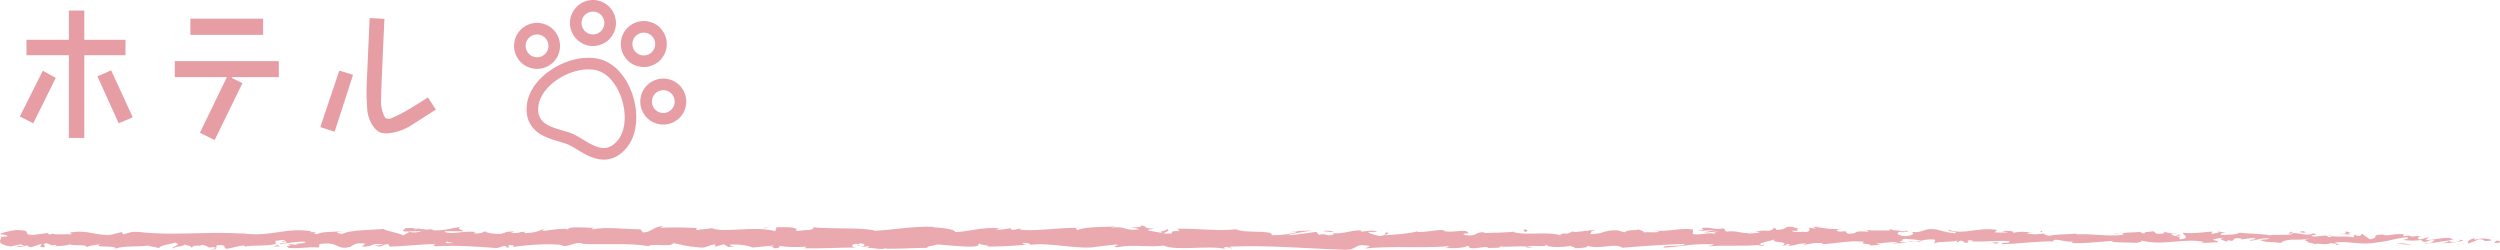 <?xml version="1.0" encoding="utf-8"?>
<!-- Generator: Adobe Illustrator 16.0.0, SVG Export Plug-In . SVG Version: 6.00 Build 0)  -->
<!DOCTYPE svg PUBLIC "-//W3C//DTD SVG 1.1//EN" "http://www.w3.org/Graphics/SVG/1.1/DTD/svg11.dtd">
<svg version="1.1" id="レイヤー_1" xmlns="http://www.w3.org/2000/svg" xmlns:xlink="http://www.w3.org/1999/xlink" x="0px"
	 y="0px" width="331.337px" height="33.104px" viewBox="0 0 331.337 33.104" enable-background="new 0 0 331.337 33.104"
	 xml:space="preserve">
<g>
	<g>
		<path fill="#E69DA3" d="M2.63,15.44L5.67,9.379l1.721,0.94L4.41,16.34L2.63,15.44z M9.131,7.318H3.51v-2.04h5.621V1.397h2.041
			v3.881h5.461v2.04h-5.461v10.962H9.131V7.318z M15.733,16.34l-2.821-6.221l1.82-0.8l2.861,6.222L15.733,16.34z"/>
		<path fill="#E69DA3" d="M26.491,17.601l3.581-7.382H23.17V8.099h13.783v2.121h-6.222v0.12l1.4,0.68l-3.681,7.542L26.491,17.601z
			 M25.23,2.478h9.642v2.141H25.23V2.478z"/>
		<path fill="#E69DA3" d="M42.45,16.84l2.521-7.481l1.821,0.56L44.35,17.46L42.45,16.84z M49.491,16.781
			c-0.54-0.74-0.8-1.601-0.84-2.561c-0.06-0.94-0.1-1.9-0.06-2.861l0.4-8.962l1.96,0.1c-0.1,2.36-0.2,4.061-0.26,5.761
			c-0.1,1.76-0.14,3.46-0.2,5.221c0,0.8,0.2,1.5,0.56,2.14c0.3,0.2,0.7,0.1,0.7,0.1c0.86-0.34,1.7-0.8,2.561-1.3
			c0.8-0.5,1.6-1,2.4-1.5l1.06,1.6c-1.06,0.66-2.12,1.36-3.161,2.021c-1.06,0.7-2.26,1.1-3.521,1.141
			C50.452,17.64,50.031,17.521,49.491,16.781z"/>
	</g>
</g>
<g>
	<g>
		<path fill="#E69DA3" d="M75.547,2.789c-0.056,0.665,0.106,1.305,0.426,1.836c0.321,0.531,0.802,0.96,1.384,1.217
			c0.299,0.133,0.626,0.219,0.968,0.248h0.003c0.664,0.058,1.302-0.105,1.834-0.426c0.531-0.32,0.961-0.8,1.217-1.381
			c0.133-0.301,0.219-0.629,0.248-0.973c0.058-0.663-0.104-1.303-0.426-1.834c-0.32-0.531-0.8-0.961-1.381-1.217
			c-0.301-0.133-0.629-0.22-0.972-0.248c-0.665-0.057-1.304,0.105-1.835,0.426s-0.959,0.8-1.217,1.383
			c-0.133,0.299-0.219,0.625-0.248,0.967L75.547,2.789z M77.806,1.752c0.266-0.159,0.577-0.239,0.911-0.21l-0.069-0.006l0.07,0.006
			c0.172,0.014,0.332,0.057,0.48,0.123c0.287,0.125,0.525,0.339,0.686,0.604c0.16,0.265,0.24,0.576,0.211,0.909l0,0
			c-0.015,0.173-0.058,0.334-0.121,0.482c-0.127,0.286-0.341,0.525-0.606,0.686c-0.267,0.16-0.577,0.24-0.911,0.211l0.003,0.001
			c-0.173-0.016-0.337-0.059-0.483-0.124C77.69,4.31,77.448,4.095,77.29,3.83c-0.16-0.264-0.24-0.574-0.211-0.906V2.921
			c0.014-0.174,0.057-0.334,0.122-0.482C77.328,2.153,77.542,1.913,77.806,1.752z"/>
		<path fill="#E69DA3" d="M75.547,2.789l0.001-0.002l0.006-0.062L75.547,2.789z"/>
		<path fill="#E69DA3" d="M83.257,8.077l-0.082-0.074L83.257,8.077c0.254,0.233,0.537,0.417,0.837,0.55
			c0.582,0.257,1.22,0.321,1.831,0.2c0.608-0.121,1.19-0.433,1.643-0.923c0.234-0.252,0.417-0.537,0.551-0.837
			c0.256-0.581,0.32-1.222,0.199-1.831c-0.121-0.607-0.434-1.189-0.922-1.643v0.001c-0.254-0.233-0.538-0.419-0.838-0.551
			c-0.582-0.257-1.223-0.321-1.831-0.2c-0.607,0.121-1.19,0.433-1.642,0.923c-0.232,0.253-0.418,0.537-0.551,0.838
			c-0.256,0.581-0.322,1.221-0.199,1.829C82.456,7.042,82.767,7.625,83.257,8.077z M84.214,4.808
			c0.227-0.246,0.51-0.396,0.814-0.457c0.303-0.061,0.622-0.028,0.908,0.098c0.148,0.065,0.288,0.156,0.416,0.273v0.001
			c0.246,0.228,0.396,0.51,0.459,0.813c0.06,0.303,0.025,0.623-0.102,0.91c-0.063,0.148-0.154,0.287-0.271,0.416
			c-0.227,0.245-0.51,0.396-0.814,0.457c-0.303,0.061-0.623,0.027-0.91-0.1c-0.147-0.064-0.287-0.156-0.416-0.273l0.082,0.075
			L84.3,6.948c-0.246-0.228-0.396-0.511-0.459-0.814c-0.06-0.304-0.027-0.623,0.1-0.909C84.005,5.076,84.097,4.935,84.214,4.808z"/>
		<path fill="#E69DA3" d="M90.901,12.863c-0.122-0.609-0.434-1.191-0.925-1.643h0.001c-0.254-0.233-0.536-0.417-0.838-0.551
			c-0.581-0.256-1.221-0.32-1.83-0.199s-1.19,0.433-1.643,0.922c-0.234,0.254-0.417,0.537-0.551,0.839
			c-0.256,0.581-0.32,1.221-0.2,1.829c0.122,0.609,0.433,1.191,0.923,1.644l0.002,0.001c0.252,0.232,0.536,0.416,0.836,0.549
			c0.582,0.256,1.221,0.321,1.83,0.2s1.191-0.433,1.644-0.923c0.233-0.253,0.417-0.537,0.55-0.838
			C90.956,14.112,91.021,13.472,90.901,12.863z M89.021,14.49c-0.229,0.244-0.512,0.396-0.814,0.457
			c-0.303,0.061-0.623,0.027-0.909-0.1c-0.148-0.065-0.288-0.155-0.417-0.273l0.002,0.001c-0.246-0.228-0.396-0.511-0.457-0.814
			s-0.027-0.624,0.098-0.909c0.066-0.148,0.156-0.288,0.273-0.416c0.229-0.246,0.512-0.396,0.814-0.458
			c0.303-0.06,0.624-0.027,0.91,0.099c0.146,0.066,0.287,0.156,0.414,0.273l0,0c0.246,0.228,0.396,0.512,0.457,0.814
			c0.062,0.303,0.028,0.623-0.098,0.91C89.228,14.221,89.138,14.361,89.021,14.49z"/>
		<path fill="#E69DA3" d="M73.419,8.148c0.233-0.252,0.416-0.537,0.55-0.837c0.257-0.581,0.32-1.222,0.198-1.831
			c-0.119-0.608-0.431-1.191-0.92-1.643h-0.002c-0.252-0.233-0.537-0.417-0.838-0.549c-0.582-0.258-1.221-0.322-1.83-0.201
			c-0.607,0.121-1.19,0.433-1.643,0.923l0.002-0.001c-0.234,0.254-0.42,0.538-0.551,0.84c-0.258,0.58-0.322,1.221-0.2,1.83
			c0.12,0.607,0.433,1.189,0.921,1.642v0.001c0.254,0.232,0.539,0.416,0.838,0.549c0.582,0.257,1.221,0.321,1.83,0.2
			S72.966,8.638,73.419,8.148z M72.289,7.107c-0.228,0.244-0.511,0.396-0.813,0.457c-0.305,0.061-0.623,0.027-0.91-0.1
			c-0.148-0.065-0.289-0.155-0.416-0.272l0,0c-0.246-0.228-0.395-0.511-0.457-0.815c-0.061-0.303-0.027-0.622,0.098-0.908
			c0.066-0.148,0.156-0.287,0.273-0.415l0.002-0.001c0.227-0.246,0.51-0.396,0.813-0.457c0.304-0.061,0.623-0.028,0.909,0.099
			c0.149,0.065,0.288,0.155,0.417,0.272l0.111,0.104l-0.111-0.103c0.245,0.227,0.396,0.51,0.457,0.813s0.027,0.623-0.098,0.91
			C72.497,6.839,72.407,6.979,72.289,7.107z"/>
		<path fill="#E69DA3" d="M83.233,11.137c-0.348-0.665-0.773-1.276-1.273-1.798s-1.078-0.953-1.729-1.241
			c-0.871-0.383-1.838-0.497-2.811-0.421c-1.459,0.116-2.945,0.654-4.229,1.475c-1.28,0.824-2.368,1.933-2.96,3.264
			c-0.214,0.484-0.359,0.997-0.413,1.531c-0.058,0.563-0.029,1.078,0.081,1.545c0.164,0.701,0.523,1.279,0.97,1.711
			c0.446,0.435,0.969,0.736,1.495,0.967c0.576,0.254,1.162,0.428,1.688,0.58c0.523,0.152,0.991,0.286,1.292,0.421
			c0.304,0.133,0.719,0.387,1.182,0.672c0.468,0.286,0.991,0.603,1.569,0.856c0.697,0.307,1.491,0.533,2.354,0.434
			c0.428-0.051,0.863-0.187,1.283-0.419c0.419-0.232,0.819-0.56,1.197-0.981c0.356-0.4,0.639-0.854,0.852-1.337
			c0.393-0.889,0.557-1.876,0.552-2.879C84.321,14.011,83.929,12.468,83.233,11.137z M81.784,18.708
			c-0.281,0.315-0.548,0.523-0.797,0.662c-0.373,0.204-0.711,0.266-1.082,0.246c-0.37-0.021-0.771-0.138-1.188-0.322
			c-0.46-0.202-0.929-0.481-1.388-0.762s-0.904-0.562-1.363-0.767c-0.461-0.203-0.968-0.34-1.486-0.491
			c-0.515-0.149-1.038-0.308-1.496-0.51c-0.56-0.246-1.003-0.55-1.277-0.937c-0.139-0.195-0.244-0.414-0.312-0.691
			c-0.063-0.276-0.089-0.613-0.048-1.033c0.037-0.359,0.136-0.715,0.291-1.067c0.283-0.645,0.762-1.272,1.377-1.825
			c0.918-0.83,2.133-1.479,3.339-1.796c0.603-0.159,1.202-0.235,1.756-0.221c0.556,0.013,1.063,0.117,1.501,0.31
			c0.583,0.257,1.137,0.717,1.613,1.33c0.717,0.916,1.244,2.168,1.459,3.435c0.221,1.267,0.123,2.541-0.307,3.506
			C82.222,18.126,82.024,18.439,81.784,18.708z"/>
	</g>
</g>
<g>
	<g>
		<g>
			<g>
				<g>
					<path fill="#E9A9AF" d="M331.257,32.149c0.174-0.086,0.075-0.281-0.404-0.242l-0.342,0.331L331.257,32.149z"/>
					<path fill="#E9A9AF" d="M328.024,31.537c-0.564,0.16-1.217,0.442-0.851,0.746c0.56-0.318,0.695-0.186,1.298-0.564
						c0.48-0.038,0.839,0.106,0.758,0.229c0.17-0.085,0.747,0.072,1.005-0.135c-0.625-0.257-1.417-0.267-2.245-0.056
						C327.812,31.684,327.984,31.597,328.024,31.537z"/>
					<path fill="#E9A9AF" d="M281.055,31.02l0.303,0.039C281.274,31.038,281.171,31.026,281.055,31.02z"/>
					<path fill="#E9A9AF" d="M251.952,30.838c0.222-0.008,0.314-0.041,0.326-0.07C252.072,30.79,251.903,30.81,251.952,30.838z"/>
					<path fill="#E9A9AF" d="M246.984,30.474c0.106,0.008,0.195,0.015,0.292,0.022C247.165,30.465,247.053,30.449,246.984,30.474z"
						/>
					<path fill="#E9A9AF" d="M281.055,31.02l-0.777-0.104C280.223,31.024,280.676,30.997,281.055,31.02z"/>
					<path fill="#E9A9AF" d="M321.548,32.334c0.162-0.016,0.298-0.047,0.422-0.087c-0.134,0.012-0.263,0.023-0.396,0.035
						C321.566,32.3,321.56,32.316,321.548,32.334z"/>
					<path fill="#E9A9AF" d="M293.884,30.751h0.236c0.069-0.038,0.135-0.083,0.196-0.135L293.884,30.751z"/>
					<path fill="#E9A9AF" d="M303.729,30.701c-0.223-0.012-0.301,0.27-0.386,0.392c0.126-0.115,0.29-0.171,0.485-0.192
						C303.833,30.846,303.804,30.783,303.729,30.701z"/>
					<path fill="#E9A9AF" d="M319.341,31.196l0.277-0.039C319.546,31.167,319.425,31.184,319.341,31.196z"/>
					<path fill="#E9A9AF" d="M286.837,30.691c-0.017-0.042-0.052-0.078-0.09-0.101C286.747,30.625,286.782,30.66,286.837,30.691z"/>
					<path fill="#E9A9AF" d="M11.459,32.803c0.008-0.02-0.004-0.032-0.001-0.05C11.401,32.782,11.383,32.801,11.459,32.803z"/>
					<path fill="#E9A9AF" d="M0.046,31.412l0.158-0.016c0.017-0.053,0.034-0.105,0.034-0.157L0.046,31.412z"/>
					<path fill="#E9A9AF" d="M237.891,30.114c0.018,0.002,0.023,0.003,0.04,0.005C238.17,30.087,238.034,30.092,237.891,30.114z"/>
					<path fill="#E9A9AF" d="M154.412,30.321c0.946,0.251-1.539,0.322-0.115,0.602C154.164,30.813,155.59,30.484,154.412,30.321z"/>
					<path fill="#E9A9AF" d="M321.293,32.297c-0.133,0.001-0.269,0.002-0.404,0.003C321.072,32.31,321.196,32.309,321.293,32.297z"
						/>
					<path fill="#E9A9AF" d="M154.296,30.922v0.003l0.147,0.026C154.383,30.94,154.348,30.933,154.296,30.922z"/>
					<path fill="#E9A9AF" d="M216.938,30.283c0.043,0.05,0.126,0.087,0.213,0.123C217.145,30.376,217.097,30.341,216.938,30.283z"/>
					<path fill="#E9A9AF" d="M232.547,30.682l-0.386-0.037C232.314,30.67,232.438,30.679,232.547,30.682z"/>
					<path fill="#E9A9AF" d="M208.834,30.679c-0.21-0.021-0.281-0.061-0.568-0.022c0.026,0.015,0.053,0.024,0.087,0.034
						C208.457,30.653,208.595,30.634,208.834,30.679z"/>
					<path fill="#E9A9AF" d="M200.398,30.681c0.045,0.021,0.104,0.037,0.155,0.057c0.084-0.005,0.182-0.011,0.268-0.016
						L200.398,30.681z"/>
					<path fill="#E9A9AF" d="M37.095,32.668c-0.185-0.079-0.3-0.167-0.39-0.253C36.835,32.616,35.596,32.687,37.095,32.668z"/>
					<path fill="#E9A9AF" d="M321.543,32.176c-0.049,0.071-0.121,0.106-0.25,0.121c0.097-0.005,0.189-0.01,0.28-0.015
						C321.598,32.241,321.603,32.202,321.543,32.176z"/>
					<path fill="#E9A9AF" d="M208.491,32.897l-1.341-0.042C207.525,32.882,208.013,32.897,208.491,32.897z"/>
					<path fill="#E9A9AF" d="M97.611,32.628l-0.308,0.033C97.422,32.668,97.531,32.66,97.611,32.628z"/>
					<path fill="#E9A9AF" d="M203.173,32.897c-0.238-0.1-0.492-0.157-0.754-0.194c-0.056,0.022-0.119,0.04-0.156,0.072
						L203.173,32.897z"/>
					<path fill="#E9A9AF" d="M36.702,32.413c0.003,0.001,0.003,0.003,0.003,0.003S36.705,32.414,36.702,32.413z"/>
					<path fill="#E9A9AF" d="M27.875,33.081c1.277,0.008,0.6-0.362,0.871-0.574c1.524-0.104,0.706,0.272,1.225,0.461
						c0.952-0.098,1.682-0.437,2.391-0.422c0.053,0.061,0.191,0.083,0.029,0.159c1.006-0.294,2.987-0.015,4.159-0.384
						c0.087,0.033,0.131,0.063,0.153,0.092c-0.19-0.185-0.219-0.373-0.18-0.507c0.573-0.007,1.063-0.233,1.278,0.008
						c-0.351-0.007-0.38,0.091-0.544,0.166l0.6-0.104c0.54,0.347-0.819,0.119-0.819,0.376c1.17-0.112,2.533-0.399,3.429-0.302
						c0.188,0.34-2.096,0.114-0.899,0.416l-1.387-0.13c1.06,0.536-0.843-0.037,0.131,0.536c1.825,0.099,2.042-0.173,3.862-0.074
						c0.41-0.188-0.136-0.278,0.274-0.468c2.587-0.339,2.037,0.854,3.939,0.401c0.492-0.226,0.683-0.655,2.038-0.429l-0.461,0.385
						c1.767,0.038,1.009-0.553,2.859-0.294c-0.329,0.15-1.389,0.127-1.122,0.173c1.199,0.303,0.848-0.218,1.77-0.218l0.191,0.34
						c1.881-0.054,3.954-0.299,6.037-0.361c-0.115,0.102-0.472,0.208,0.015,0.312c2.628-0.17,5.609,0.042,8.145,0.243l0.968-0.293
						c0.225,0.003,0.418,0.133,0.174,0.189c0.987,0.111,0.051-0.187,0.526-0.302c0.562-0.021,0.742,0.169,0.386,0.257
						c1.743-0.249,4.966-0.536,6.802-0.222l-0.358,0.087c1.43,0.119,1.614-0.602,2.94-0.327l-0.254,0.052
						c3.104,0.127,6.534-0.142,8.902,0.302c0.451-0.423,3.072,0.188,3.272-0.401c1.772,0.292,1.265,0.397,3.761,0.594
						c0.667,0.027,0.994-0.368,1.818-0.43l0.02,0.309l1.119-0.323l0.595,0.368l0.773-0.079c-0.308-0.019-0.654-0.139-0.607-0.227
						c1.208-0.14,2.944,0.214,2.974,0.372l2.856-0.261c-0.063,0.124-0.542,0.167-0.92,0.246c1.525-0.314,0.277,0.324,1.675,0.036
						c-0.188-0.07,0.101-0.184,0.133-0.246c0.697,0.187,2.282,0.188,3.456,0.109l-0.225,0.213c2.119,0.054,4.467-0.103,6.846-0.099
						c-0.854-0.099-0.657-0.467,0.04-0.502l0.279,0.325c0.451-0.201-0.728-0.123,0.196-0.369c0.888,0.037,0.597,0.37,0.087,0.477
						l1.08-0.113c0.063,0.098-0.19,0.148-0.256,0.272c0.443-0.202,1.865,0.327,2.504-0.024l0.061,0.097
						c2.377,0.003,3.456-0.109,5.392-0.125c0.038-0.281,0.795-0.219,1.373-0.446c1.423,0.09,3.002,0.311,4.718,0.287
						c1.205-0.141,0.352-0.238,0.894-0.405c0.089,0.256,1.801,0.231,0.913,0.416c2.058-0.042,2.629-0.052,5.231-0.26
						c-0.283-0.104-0.6-0.15-0.436-0.237c0.472-0.042,1.075,0.107,1.007,0.23l-0.125,0.026c2.922-0.384,6.743,0.747,9.07,0.213
						l-0.13,0.026l2.413-0.278c1.11,0.044-0.666,0.192,0.156,0.352c2.603-0.428,4.112,0.062,6.255-0.224
						c1.659,0.756,5.887-0.053,8.126,0.43l-0.129-0.178c0.579-0.175,0.7,0.102,1.126,0.143c-0.061-0.139-0.628-0.16-0.268-0.257
						c4.902-0.215,10.119,0.26,15.146,0.421c1.838,0.047,1.043-0.921,3.361-0.496l-0.658,0.33c3.71-0.396,7.586,0.014,11.218-0.322
						c-0.217,0.076-0.223,0.175-0.577,0.174c0.767,0.24,2.836,0.012,2.85-0.184c0.565,0.021,0.131,0.177,0.479,0.276
						c0.77,0.142,1.932-0.307,2.34-0.067c0.07,0.038-0.216,0.077-0.356,0.096c0.501-0.116,2.336,0.03,1.855-0.247
						c1.363,0.132,2.607-0.123,3.695,0.041c0.709-0.31,2.333,0.148,2.559-0.289c-0.098,0.452,2.39,0.365,3.251,0.152
						c-0.288,0.137,0.75,0.142,0.412,0.331c0.983-0.007,1.885-0.091,1.713-0.323c1.813,0.542,3.643-0.436,4.663,0.259
						c2.922-0.243,5.625-0.408,8.253-0.514c-0.095,0.451-2.905,0.045-2.792,0.519c2.493-0.187,3.932-0.573,6.403-0.465
						c0.641,0.063-0.363,0.196-0.579,0.273c2.49-0.187,4.816,0.041,7.032-0.205c-0.006,0.042-0.245,0.088-0.471,0.122
						c0.437-0.015,1.016,0.066,0.966-0.139l-0.425,0.056c-0.698-0.298,1.734-0.621,1.813-0.778c-0.741,0.587,2.188,0.147,1.012,0.89
						c0.287-0.038,0.647-0.136,0.582-0.272c0.427,0.04,0.562,0.12,0.129,0.275c1.564-0.111,1.009-0.329,2.427-0.324
						c-0.005,0.099-0.291,0.138-0.438,0.254c0.717-0.193,1.438-0.387,2.637-0.303c-0.072,0.06,0.066,0.138-0.291,0.136
						c2.058-0.03,3.507-0.516,5.764-0.328c-0.665,0.431,0.769,0.142,0.888,0.515l1.214-0.111l-0.487-0.181
						c1.063,0.006,2.003-0.266,2.917-0.144l-0.79,0.154l1.992-0.071l-1.128-0.142c1.076-0.192-0.115-0.473,1.3-0.368
						c-0.287,0.037,1.063,0.005,1.618,0.225l-0.004,0.001c0.526-0.119,1.066-0.244,1.854-0.151c0.204,0.119-0.165,0.413-0.032,0.492
						c0.52-0.313,2.49-0.087,3.147-0.419c-0.219,0.078-0.23,0.273-0.158,0.314l0.436-0.254c0.492,0.081,0.564,0.12,0.484,0.276
						c1.48,0.047-0.471-0.474,1.287-0.27c-0.138,0.021-0.072,0.059-0.359,0.097c1.766,0.106,3.412-0.16,5.034-0.036
						c0.479,0.376-1.418,0.093-0.87,0.409c2.34-0.068,4.845-0.45,7.109-0.361l-0.423-0.042c0.314-0.53,1.687,0.263,2.831,0.013
						c-0.28,0.039-0.367,0.294-0.292,0.234c1.551,0.086,3.17-0.13,5.52-0.297l-0.291,0.137c0.914,0.121,2.406,0.069,3.394,0.132
						c0.292-0.136,0.857-0.114,0.514-0.313c3.044,0.776,5.806-0.416,8.506,0.23c-0.323,0.002-0.77,0.119-0.513,0.119l2.3-0.125
						c-0.183-0.23-0.302-0.14-0.785-0.319c0.291-0.137,0.94-0.243,1.511-0.243c-1.034,0.153,0.009,0.371,0.455,0.5
						c-0.074-0.071,0.079-0.149,0.041-0.221c1.201,0.411,0.201-0.465,1.842-0.188l-0.087,0.121c0.613-0.062,1.179-0.222,1.842-0.188
						c0.273,0.268-0.654,0.125-0.696,0.345c0.93-0.016,1.835-0.506,2.677-0.24c-0.396,0.075-0.963,0.076-1.358,0.15
						c0.917,0.313,1.023,0.233,1.704,0.283l-0.067-0.007l1.574,0.143l-0.4-0.086c1.163-0.696,2.369-0.127,3.937-0.583
						c-1.523,0.432-0.252,0.25-0.368,0.553c0.399,0.084,1.009,0.178,0.835,0.264c0.741-0.245,1.237,0.192,2.282-0.165
						c0.047,0.098,0.793,0.01,0.626,0.254c0.963-0.076-0.229-0.169-0.147-0.292c1.485-0.333,3.49,0.404,5.626-0.053
						c1.842-0.188,2.182-0.517,3.891-0.681c0.577,0.156-0.472,0.355-0.472,0.355c0.931,0.144,1.63,0.117,2.507,0.005
						c-0.177,0.085,0.006,0.157,0.273,0.267c0.703-0.025,0.471-0.354,1.398-0.211c-0.159,0.108-0.363,0.282-0.703,0.392
						c0.829-0.09,1.648-0.271,2.507-0.359c0.228,0.17-0.519,0.258-0.82,0.368c0.965-0.076,2.499-0.154,2.798-0.423l-0.619-0.096
						c0.352-0.013,0.181,0.23-0.079,0.28c-0.826,0.211-1.192-0.094-1.239-0.191l0.611-0.063c-0.628-0.572-2.455,0.092-3.686,0.059
						l0.513-0.416l-1.263,0.345c-0.268-0.108-0.452-0.34,0.156-0.402c-0.883-0.206-0.781,0.147-1.539-0.081
						c-0.084-0.036-0.046-0.056,0.031-0.072l-0.862,0.124c0.169-0.088-0.143-0.294,0.387-0.234
						c-1.547-0.239-2.495,0.313-3.078-0.003l0.13-0.025c-2.147,0.141-0.208,0.306-1.818,0.664l-1.083-0.754l-0.212,0.306
						c-0.221-0.011-0.659-0.034-0.578-0.156c-0.824,0.209,0.141,0.133-0.338,0.33c-1.066-0.278-2.939,0.13-3.18-0.356
						c-0.383,0.232,1.02,0.18-0.118,0.341c-0.325-0.523-1.316,0.09-2.29-0.15c0.299-0.271,1.222-0.127,0.247-0.368
						c-0.587,0.456-1.896-0.1-2.718-0.013c-0.038,0.363-1.786,0.151-3.164,0.272c0.087-0.122-2.594-0.199-3.876-0.331l0.037-0.061
						c-0.248,0.367-1.57,0.298-2.533,0.374c0.037-0.22,0.211-0.307,0.732-0.405l-0.905,0.002c-0.214,0.117-0.496,0.18-1.084,0.222
						l0.229-0.274c-1.205,0.015-2.427,0.323-3.978,0.14c-0.087,0.256,1.233,0.713-0.406,0.884c-0.061-0.138-0.121-0.375,0.308-0.432
						c-0.141,0.019-0.501,0.115-0.784,0.056l0.655-0.232c-0.707-0.103-0.37,0.194-0.935,0.173c0.012-0.197-0.418-0.141-0.337-0.298
						c0.145-0.019,0.493,0.082,0.709,0.004c-0.637-0.035-1.406-0.152-1.66-0.302c0.055,0.112,0,0.266-0.467,0.292
						c-1.205,0.014-0.412-0.238-1.115-0.34c-0.292,0.138-1.061-0.005-1.08,0.291c-0.354-0.002-0.418-0.14-0.555-0.22
						c-0.623,0.131-2.913,0.037-2.21,0.352l0.16,0.021c-0.03,0.004-0.065,0.009-0.103,0.013c0.006,0,0,0,0.006,0h-0.006
						c-2.044,0.294-4.246-0.167-6.274-0.04l0.004-0.1c-1.212,0.113-2.695,0.067-3.56,0.279c-0.358,0-0.846-0.18-0.692-0.298
						c-0.926,0.074-1.029,0.186-2.366,0.022c0.931-0.173-0.321-0.152,0.953-0.126c-1.202-0.086-1.475-0.244-2.766,0.026
						c0.439-0.253-0.905-0.318-1.477-0.243l0.843,0.181c-0.644,0.037-1.205,0.015-1.776-0.007l0.309-0.333
						c-2.461-0.404-4.438,0.689-6.312,0.012c-0.65,0.232,1.337,0.164,0.755,0.436c-1.132-0.045-2.312-0.522-2.666-0.523
						c-1.551-0.184-1.446,0.486-3.069,0.36c0.207,0.118,0.403,0.436-0.81,0.547c-1.133-0.044-1.392-0.497-0.677-0.593
						c0.271-0.01,0.402,0.028,0.392,0.068c0.365-0.043,0.846-0.095,0.397-0.223l-0.147,0.118c-0.562-0.121-2.12-0.108-1.755-0.303
						c-0.855,0.113-0.365,0.194,0.269,0.256c-1.453-0.172-2.27-0.005-3.766-0.12c0.238,0.065,0.457,0.204,0.221,0.203
						c-2.194-0.146-0.966,0.226-2.452,0.277c-0.845-0.181,0.302-0.432-1.194-0.28c-0.913-0.123-0.193-0.315,0.17-0.412
						c-1.363,0.229-2.547-0.15-3.325-0.192l0.718-0.096c-0.43,0.058-0.781,0.056-1.139,0.055l0.409,0.237
						c-0.421-0.041-0.778-0.042-0.771-0.141c-0.435,0.155,0.333,0.395-0.529,0.607c-0.562-0.121-1.712,0.129-1.906-0.186
						c1.769,0.106-0.195-0.316,1.301-0.367c-0.288,0.037-0.64,0.036-1.063-0.006c-0.063-0.035,0.06-0.065,0.175-0.083
						c-1.691-0.281-0.777,0.356-2.53,0.349c0.223-0.178-0.406-0.337-0.692-0.299c0.706,0.004,0.338,0.296-0.311,0.433
						c-1.124-0.139-1.222,0.103-1.811,0.086l0.672,0.065c-0.228,0.178-0.789,0.154-1.573,0.21c-0.066-0.138,0.712-0.095,0.432-0.156
						c-0.869,0.313-1.965-0.322-3.178-0.112c-0.563-0.12-0.055-0.334-0.549-0.415c-1.359,0.23-1.472-0.243-2.901-0.053
						c0.412,0.238,0.483,0.18-0.522,0.412l2.35-0.168l-1.508,0.348c0.709,0.003,1.496-0.15,1.921-0.109
						c-0.719,0.194-0.645,0.135-0.305,0.333c-0.971-0.358-1.924,0.208-3.046-0.033l0.035-0.591
						c-1.687-0.264-2.996,0.303-5.186,0.154l0.704,0.103c-0.294,0.235-1.352,0.033-2.061,0.128c0.065-0.197-0.378-0.269-0.681-0.392
						c0.037,0.146-1.602-0.014-1.801,0.381l-0.978-0.26c-1.768-0.106-2.018,0.563-3.717,0.495c0.512-0.215-0.26-0.354,0.878-0.508
						c-0.567-0.002-1.077-0.038-1.086,0.099c-0.332-0.124-1.574,0.266-2.096,0.078c-0.239,0.087-0.317,0.294-0.954,0.277
						c-0.069-0.04,0.003-0.098,0.003-0.098c-0.003,0.098-0.997,0.133-0.44,0.352c-1.748-0.616-4.886,0.045-6.407-0.484
						c-1.238,0.066-2.729,0.13-3.854,0.144c0.072-0.059,0.003-0.098,0.216-0.077c-1.551-0.184-0.953,0.566-2.718,0.361
						c-0.901-0.319,0.937-0.173,0.375-0.293c-0.244-0.65-2.129,0.088-3.316-0.291l0.287-0.038c-0.907-0.221-2.215,0.246-3.697,0.199
						c0,0,0.072-0.057,0.009-0.098c-1.015,0.331-2.935,0.44-4.361,0.533c0.444-0.255,0.648-0.135,0.378-0.394
						c-0.64,0.037,0.188,0.415-1.089,0.487c-0.415-0.139-1.336-0.261-1.458-0.536l1.203-0.015c-0.616-0.357-1.558,0.012-2.192-0.05
						l0.081-0.156c-1.846,0.051-1.871,0.443-3.854,0.415l0.205,0.118c-1.083,0.39-0.908-0.219-1.989,0.07l-0.327-0.395
						c-0.715,0.096-2.505,0.382-3.787,0.456c0.727-0.293,2.227-0.442,3.155-0.616c-0.709-0.003-2.409,0.029-2.778,0.224
						c0.286-0.038,0.646-0.135,0.928-0.074c-0.869,0.311-2.014,0.463-3.427,0.456c0.251-0.765-3.681-0.192-4.706-0.787
						c-2.499,0.283-4.957-0.12-7.868-0.075c1.032,0.596-0.85,0.017-0.671,0.628c-0.678,0.04-0.937,0.029-0.997-0.01l-2.055-0.365
						c-0.487-0.179,0.645-0.135,0.582-0.272c-1.484-0.047-0.623-0.259-1.605-0.422c0.201,0.219-0.516,0.313-1.362,0.23l1.192,0.281
						c-2.075,0.326-1.793-0.513-3.885-0.19l0.662-0.192c-1.073,0.113-3.959-0.004-5.011,0.487c-0.19-0.07-0.441-0.238,0.032-0.282
						c-2.565-0.073-5.709,0.522-7.702,0.221l0.194-0.149c-0.479,0.043-0.833,0.28-1.432,0.13c0.031-0.062,0.193-0.149-0.029-0.158
						c-0.253,0.052-1.271,0.263-1.905,0.175l0.542-0.168c-2.501-0.195-3.839,0.41-5.937,0.513c0.005-0.44-1.963-0.584-2.945-0.655
						l0.034-0.062c-2.913-0.055-4.948,0.364-7.646,0.537c-1.674-0.478-5.672-0.2-8.363-0.468c0.412,0.08-0.067,0.343-0.545,0.387
						c-0.631-0.089-1.746,0.306-1.646-0.098l0.225,0.008c-0.476-0.396-1.774-0.291-2.787-0.302l-0.167,0.528
						c-2.651-0.769-6.946,0.282-8.393-0.406c-0.639,0.132-1.432,0.131-2.066,0.263l0.034-0.283c-1.772-0.072-2.657-0.107-4.848-0.04
						l0.447-0.203c-1.236-0.019-1.561,0.816-2.7,0.833l-0.343-0.422c-2.156,0.006-4.338-0.365-6.468,0.019
						c0.035-0.063,0.098-0.185,0.447-0.201c-1.015-0.011-3.925-0.286-3.557,0.294c-0.025-0.378-2.225-0.037-3.389,0.13l0.181-0.279
						c-0.982,0.356-1.014,0.454-2.386,0.553c-0.326-0.037-0.285-0.224,0.147-0.152c-1.084-0.146-0.845,0.264-2.159,0.115l0.49-0.178
						c-1.115-0.021-1.027,0.074-1.641,0.281c-0.701,0.112-2.115-0.07-2.28-0.322c-0.15,0.154-0.761,0.359-1.417,0.287
						c-0.089-0.096,0.15-0.154,0.271-0.184c-1.864-0.189-2.772,0.324-4.055,0.051c-0.026-0.093-0.11-0.139-0.216-0.167
						c1.481,0.007,2.674,0.022,2.562,0.043c0-0.257-1.196-0.303-0.244-0.657c-0.96,0.193-2.603,0.614-3.769,0.494
						c-0.056-0.025-0.112-0.05-0.154-0.089l0.121-0.029c-0.27-0.025-0.51-0.002-0.737,0.042c-0.372-0.043-0.608-0.074-0.966-0.078
						c-0.138-0.212-1.372-0.114-1.968-0.124c0.049,0.28-0.732,0.235,0,0.468c-0.095-0.021,0.113-0.034,0.509-0.046
						c0.09-0.008,0.195-0.012,0.254-0.028l-0.041,0.024c0.391-0.005,0.902-0.012,1.483-0.019c-0.472,0.143-0.964,0.263-1.624,0.106
						c-0.306,0.181-0.643,0.366-0.833,0.454c-0.816-0.393-2.39-0.604-2.609-0.846c-1.821,0.157-4.291,0.104-5.437,0.632
						c-0.518,0.067-0.595-0.151-0.789-0.234c0.299-0.053,0.655-0.045,0.816-0.121c-1.035,0.136-3.068,0.053-3.315,0.422
						c-1.305-0.167,0.733-0.34-1.06-0.279l0.242-0.113c-3.528-0.589-5.735,0.942-9.647,0.186c0.271,0.046,0.406,0.067,0.462,0.129
						c-4.459-0.333-9.189,0.313-13.59-0.216c-1.25-0.106-1.386,0.129-2.149,0.309l-0.271-0.303L14.782,31.1
						c-1.851,0.255-3.205-0.741-5.548-0.259l0.303,0.204c-0.842-0.039-2.666,0.119-2.525-0.114
						c-0.086,0.037-0.276,0.212-0.605,0.105L6.38,30.878l-2.067,0.271c-1.603-0.114,0.25-0.627-2.088-0.657
						c-0.869,0.061-2.475,0.46-2.149,0.565C0.428,31.065,0.973,31.156,1,31.314l-0.795,0.082C0.06,31.862-0.551,32.338,1.4,32.664
						l1.36-0.284l0.438,0.226l-1.145,0.014c0.649,0.213,1.061,0.024,1.522-0.104c0.109,0.12,0.3,0.204,0.57,0.249l1.335-0.444
						c0.162,0.182-0.599,0.361,0.297,0.462c0.625-0.207-0.6-0.408,0.436-0.544c0.651,0.211,0.461,0.384,1.224,0.203
						c0.107,0.12-0.055,0.196-0.357,0.249c0.68-0.144,1.798-0.061,2.149-0.309c0.678,0.262,2.295-0.067,2.228,0.373
						c0.214-0.105,1.197-0.346,1.821-0.364c-1.141,0.527,2.337,0.031,2.035,0.597c0.845-0.475,3.05-0.211,4.545-0.474
						c-0.083,0.037-0.248,0.113-0.38,0.09c0.841,0.039,1.086,0.182,1.627,0.271c0.108-0.392,1.418-0.481,2.125-0.723
						c1.032,0.378-0.626,0.46-0.303,0.823c-0.052-0.318,1.792-0.317,1.442-0.582c0.789,0.234,0.68,0.113,1.086,0.438
						c0.138-0.49,0.734-0.083,1.389-0.384c1.142,0.241,0.294,0.459,1.548,0.31C28.99,32.907,27.875,33.081,27.875,33.081z
						 M57.701,32.233v0.006c-0.257,0.007-0.476,0.012-0.616,0.016C57.214,32.25,57.392,32.244,57.701,32.233z M60.208,32.229
						c-0.305-0.012-0.685-0.014-1.087-0.012c-0.088-0.097,0.007-0.196,0.259-0.191C59.243,32.09,59.834,32.147,60.208,32.229z
						 M54.906,30.281c0.396-0.04,0.529,0.016,0.584,0.073c-0.187,0.009-0.406,0.02-0.694,0.033c-0.013,0.01-0.034,0.024-0.047,0.034
						C54.788,30.368,54.831,30.318,54.906,30.281z"/>
					<path fill="#E9A9AF" d="M54.193,30.649c-0.057,0.007-0.089,0.019-0.164,0.021c0.081,0.025,0.158,0.046,0.236,0.063
						c0.048-0.03,0.097-0.061,0.141-0.088C54.334,30.646,54.26,30.648,54.193,30.649z"/>
					<path fill="#E9A9AF" d="M281.41,31.066l-0.053-0.007c0.044,0.012,0.084,0.022,0.11,0.04
						C281.433,31.085,281.433,31.077,281.41,31.066z"/>
					<polygon fill="#E9A9AF" points="94.819,32.767 94.816,32.696 94.597,32.757 					"/>
					<path fill="#E9A9AF" d="M295.215,32.031c0.026,0.024,0.079,0.05,0.182,0.071C295.389,32.084,295.311,32.059,295.215,32.031z"/>
					<path fill="#E9A9AF" d="M301.179,32.093l0.843,0.101C301.657,32.137,301.392,32.11,301.179,32.093z"/>
					<path fill="#E9A9AF" d="M305.764,32.233c0.058-0.049,0.074-0.086,0.09-0.12l-0.009-0.002L305.764,32.233z"/>
					<path fill="#E9A9AF" d="M232.863,32.563c-0.062,0.002-0.122,0.006-0.177,0.013C232.271,32.63,232.554,32.609,232.863,32.563z"
						/>
					<path fill="#E9A9AF" d="M254.558,31.907c-0.23,0.051-0.457,0.101-0.697,0.133C254.246,32.061,254.546,32.067,254.558,31.907z"
						/>
					<path fill="#E9A9AF" d="M208.638,32.902c0.003-0.002,0-0.003,0.003-0.005c-0.052,0-0.098,0-0.149,0L208.638,32.902z"/>
					<path fill="#E9A9AF" d="M252.852,32.035c0.386,0.056,0.709,0.044,1.009,0.005C253.544,32.021,253.171,31.992,252.852,32.035z"
						/>
					<path fill="#E9A9AF" d="M325.636,32.361l0.221,0.012c-0.004-0.019,0.01-0.034,0.026-0.046L325.636,32.361z"/>
					<path fill="#E9A9AF" d="M325.883,32.327l0.245-0.033C326.016,32.293,325.918,32.296,325.883,32.327z"/>
					<path fill="#E9A9AF" d="M326.645,32.223l-0.517,0.07C326.307,32.294,326.527,32.303,326.645,32.223z"/>
					<path fill="#E9A9AF" d="M319.566,32.231l-0.07,0.102C319.534,32.312,319.559,32.279,319.566,32.231z"/>
					<path fill="#E9A9AF" d="M317.722,32.26c0.439,0.023,1.104,0.218,1.718,0.153l0.057-0.081
						C319.208,32.484,318.14,32.088,317.722,32.26z"/>
					<path fill="#E9A9AF" d="M310.023,31l1.545,0.081c-0.27-0.108-0.625-0.255,0.077-0.28C309.697,30.477,312.048,31.043,310.023,31
						z"/>
					<path fill="#E9A9AF" d="M305.23,30.842c0.83-0.05-0.01-0.157,0.034-0.219C304.738,30.722,304.61,30.748,305.23,30.842z"/>
					<path fill="#E9A9AF" d="M270.597,30.841l0.084-0.256C270.04,30.623,270.675,30.685,270.597,30.841z"/>
					<polygon fill="#E9A9AF" points="263.977,32.164 264.6,32.323 264.896,32.088 					"/>
					<polygon fill="#E9A9AF" points="260.065,30.341 260.345,30.305 259.277,30.398 					"/>
					<path fill="#E9A9AF" d="M201.898,30.432l0.194,0.315C202.525,30.691,202.615,30.337,201.898,30.432z"/>
					<path fill="#E9A9AF" d="M176.788,30.753c-0.273-0.157-0.979-0.259-1.415-0.104C175.938,30.671,176.5,30.793,176.788,30.753z"/>
					<polygon fill="#E9A9AF" points="101.479,30.24 101.984,30.134 101.033,30.222 					"/>
				</g>
			</g>
		</g>
	</g>
</g>
</svg>
